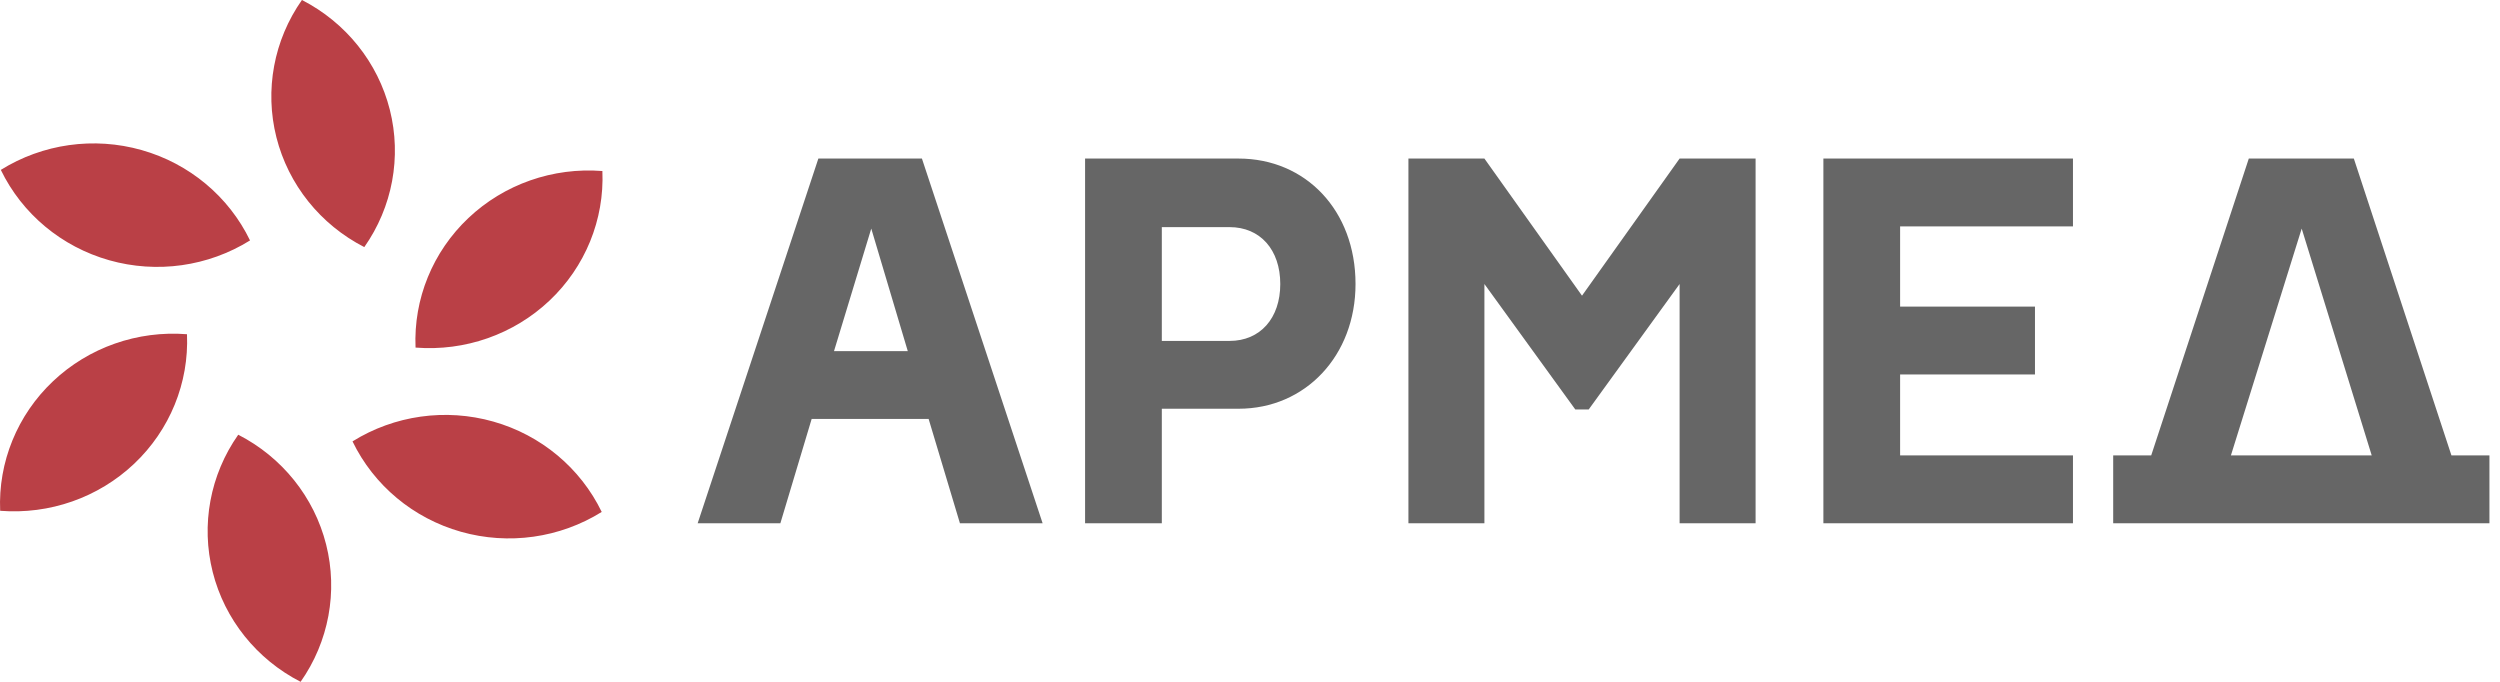 <svg width="220" height="60" viewBox="0 0 220 60" fill="none" xmlns="http://www.w3.org/2000/svg">
<g clip-path="url(#clip0_1184_15385)">
<path d="M61.395 46.046H68.673L71.426 36.867H81.719L84.473 46.046H91.75L81.129 13.953H72.016L61.395 46.046ZM73.393 30.898L76.671 20.115L79.884 30.898H73.393ZM123.941 46.046V13.953H130.628L139.216 26.02L147.805 13.953H154.492V46.046H147.805V24.993L139.806 36.033H138.626L130.628 24.993V46.046H123.941ZM160.458 46.046V13.953H182.421V19.922H167.21V26.983H179.078V32.952H167.21V40.077H182.421V46.046H160.458ZM215.727 40.077H219.07V46.046H185.961V40.077H189.306L197.894 13.953H207.138L215.727 40.077ZM95.487 13.953H108.993C114.893 13.953 119.286 18.51 119.286 24.993C119.286 31.283 114.893 35.969 108.993 35.969H102.24V46.046H95.487V13.953ZM196.32 40.077H208.711L202.549 20.115L196.32 40.077ZM102.24 30H108.206C110.894 30 112.664 28.01 112.664 24.993C112.664 21.976 110.894 19.987 108.206 19.987H102.24V30Z" fill="#666666"/>
<path fill-rule="evenodd" clip-rule="evenodd" d="M0.014 44.95C4.364 45.293 8.656 43.788 11.8 40.816C14.944 37.845 16.639 33.693 16.455 29.412C12.105 29.069 7.813 30.574 4.669 33.546C1.524 36.517 -0.171 40.67 0.014 44.95ZM9.613 22.902C13.806 24.089 18.317 23.454 22.002 21.158C20.129 17.288 16.655 14.392 12.462 13.205C8.268 12.018 3.757 12.653 0.072 14.95C1.945 18.82 5.419 21.715 9.613 22.902ZM24.324 12.086C25.374 16.244 28.19 19.762 32.058 21.745C34.536 18.219 35.354 13.818 34.305 9.659C33.255 5.501 30.439 1.984 26.57 0C24.093 3.527 23.275 7.928 24.324 12.086ZM53.01 15.05C48.659 14.707 44.367 16.212 41.223 19.184C38.079 22.155 36.384 26.307 36.568 30.588C40.919 30.931 45.21 29.425 48.355 26.454C51.499 23.483 53.194 19.331 53.01 15.05ZM52.951 45.05C51.078 41.18 47.604 38.285 43.41 37.098C39.217 35.911 34.706 36.546 31.021 38.842C32.894 42.712 36.367 45.608 40.562 46.795C44.755 47.982 49.266 47.347 52.951 45.05ZM26.453 60C28.931 56.473 29.748 52.072 28.699 47.914C27.649 43.755 24.833 40.238 20.965 38.255C18.487 41.782 17.669 46.182 18.719 50.341C19.768 54.499 22.584 58.016 26.453 60Z" fill="#BA4046"/>
</g>
<defs>
<clipPath id="clip0_1184_15385">
<rect width="219.07" height="60" fill="white"/>
</clipPath>
</defs>
</svg>
